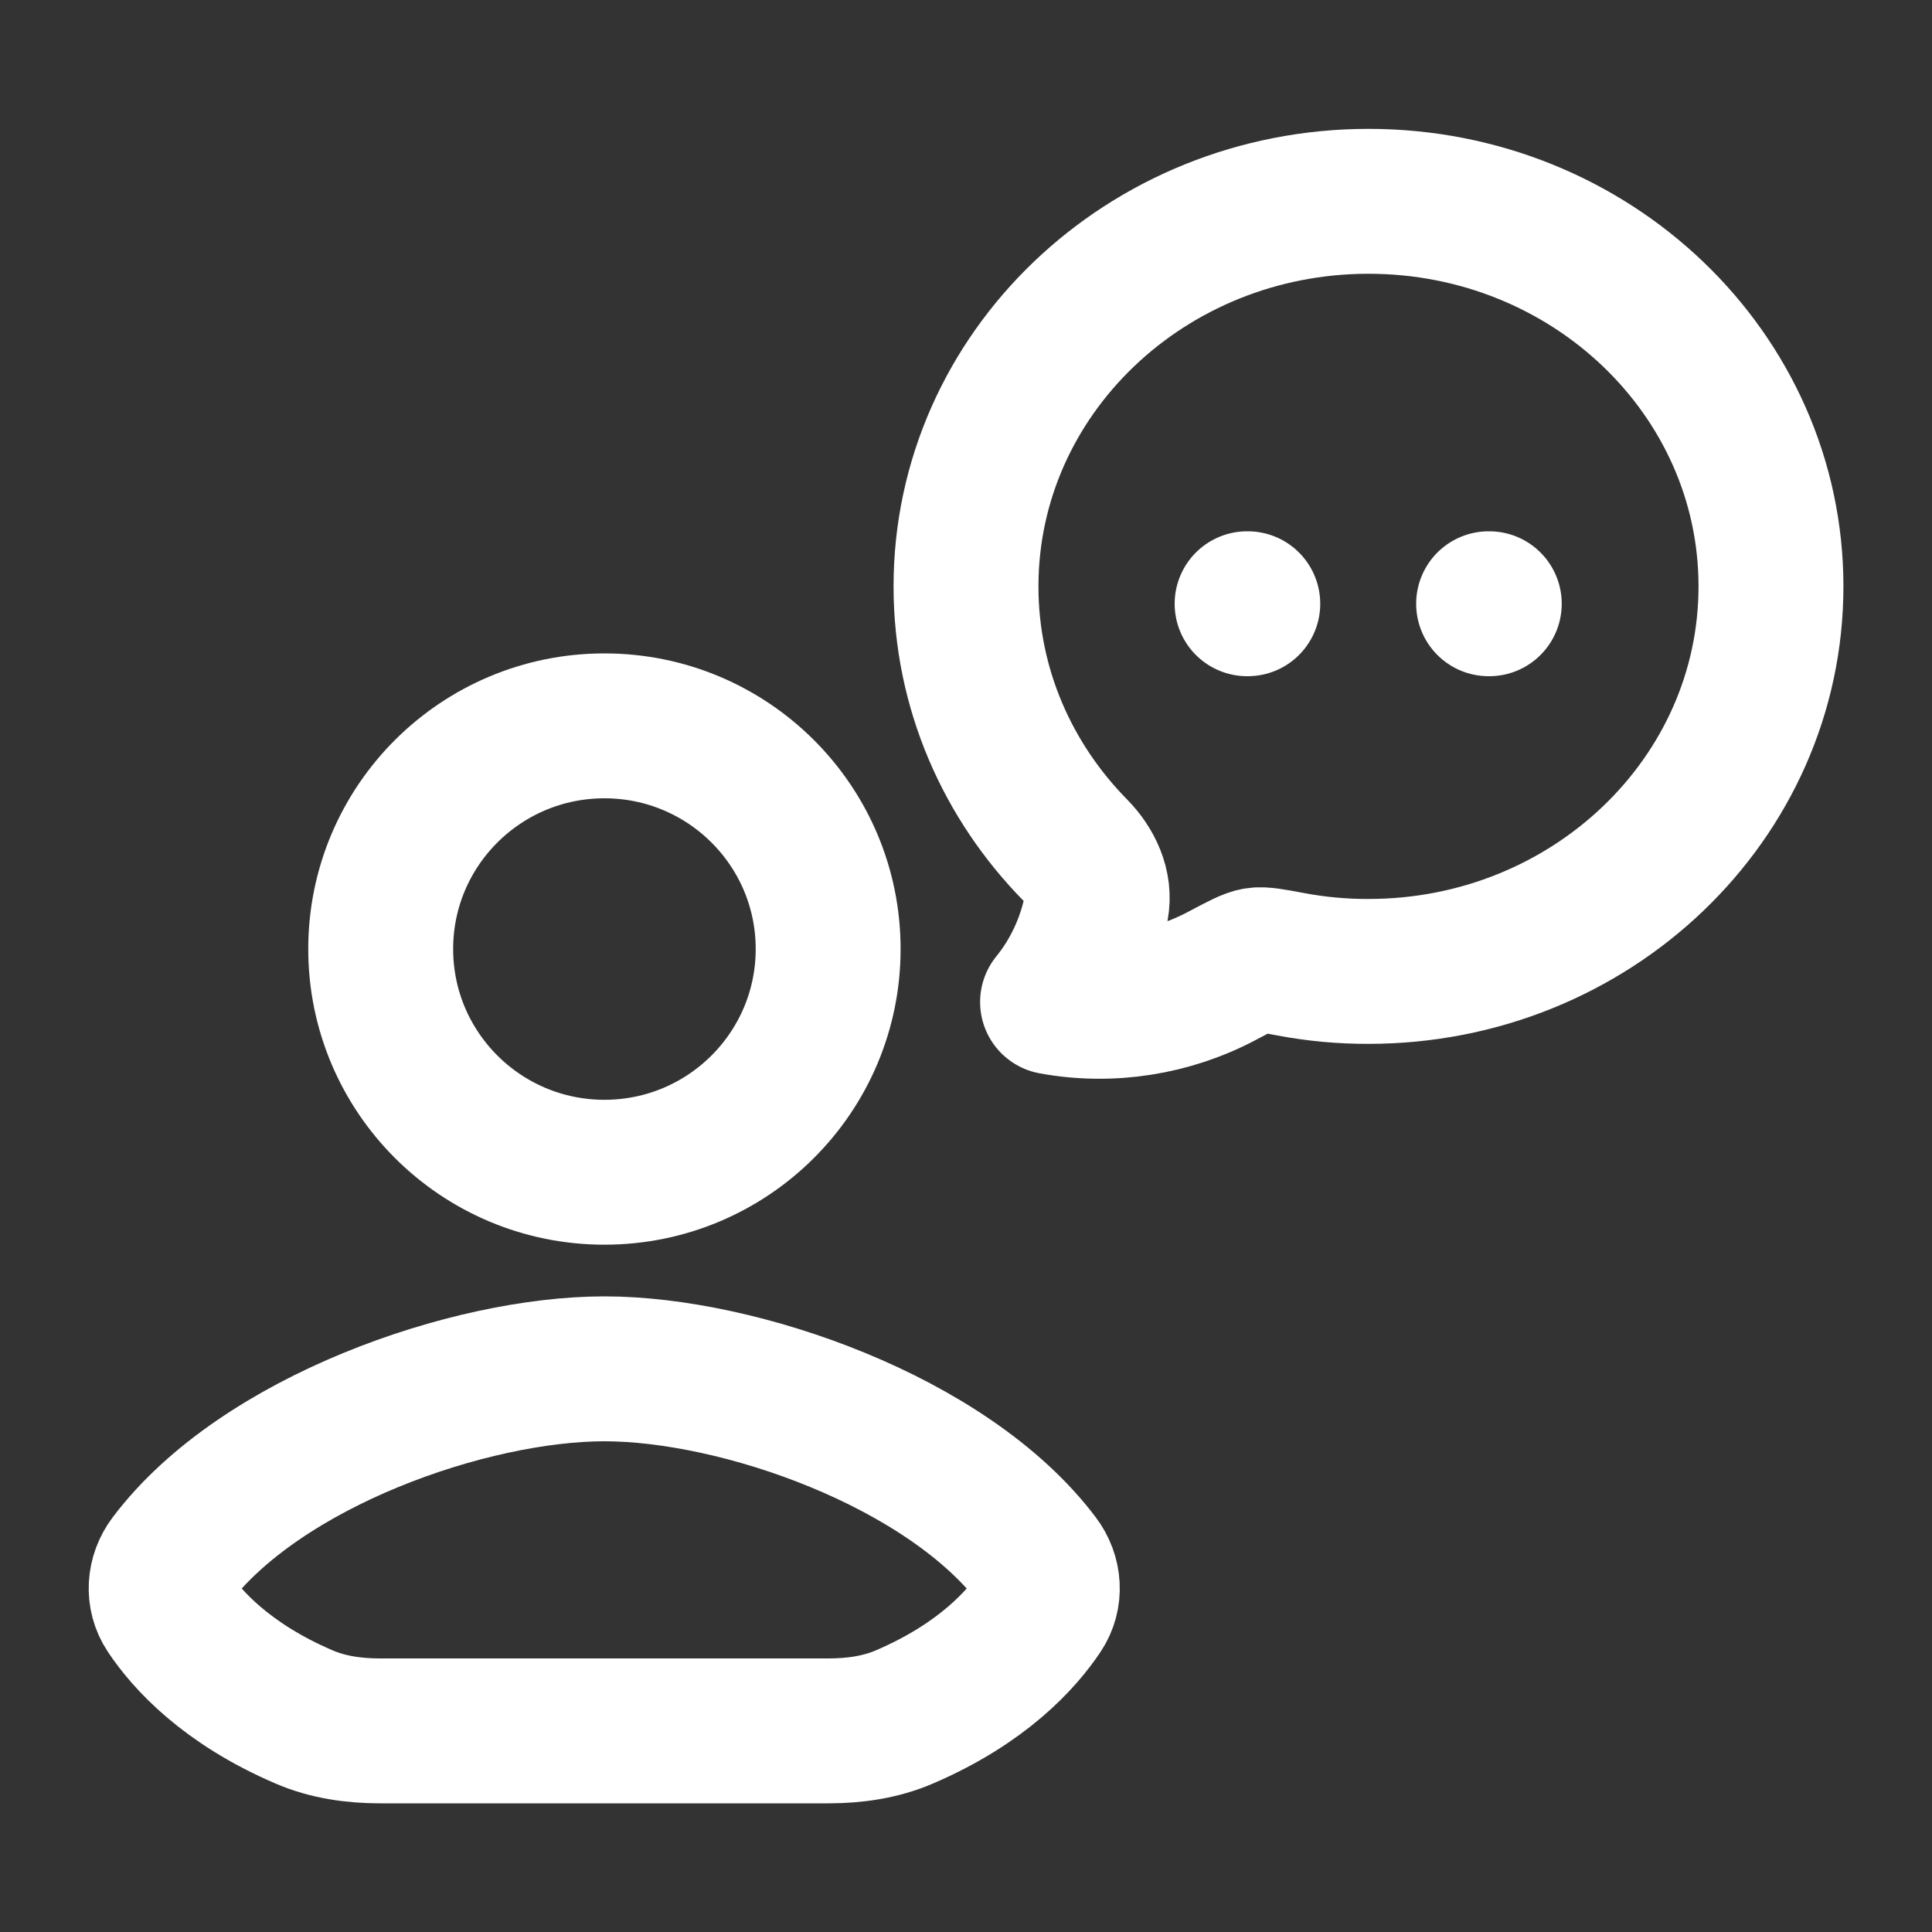 <svg width="20" height="20" viewBox="0 0 20 20" fill="none" xmlns="http://www.w3.org/2000/svg">
<rect x="0" y="0" width="20" height="20" fill="#333333" stroke="none"/>
<path d="M18.333 6.07C18.333 8.271 16.468 10.056 14.167 10.056C13.896 10.057 13.626 10.032 13.361 9.982C13.169 9.946 13.074 9.928 13.007 9.938C12.94 9.948 12.845 9.999 12.656 10.099C12.121 10.384 11.497 10.484 10.896 10.373C11.124 10.092 11.28 9.755 11.349 9.394C11.391 9.174 11.287 8.959 11.133 8.802C10.431 8.089 10 7.128 10 6.07C10 3.869 11.866 2.084 14.167 2.084C16.468 2.084 18.333 3.869 18.333 6.07Z" stroke="white" stroke-width="1.5" stroke-linejoin="round"/>
<path d="M12.91 6.25H12.917M15.41 6.25H15.417" stroke="white" stroke-width="1.5" stroke-linecap="round"/>
<path d="M6.253 17.918H3.933C3.664 17.918 3.393 17.88 3.146 17.773C2.34 17.427 1.931 16.97 1.741 16.684C1.633 16.522 1.648 16.314 1.766 16.158C2.699 14.919 4.867 14.17 6.257 14.17C7.647 14.17 9.811 14.919 10.744 16.158C10.862 16.314 10.877 16.522 10.769 16.684C10.578 16.97 10.17 17.427 9.364 17.773C9.117 17.88 8.846 17.918 8.577 17.918H6.253Z" stroke="white" stroke-width="1.5" stroke-linecap="round" stroke-linejoin="round"/>
<path d="M8.573 9.824C8.573 11.1 7.536 12.135 6.257 12.135C4.978 12.135 3.941 11.1 3.941 9.824C3.941 8.548 4.978 7.514 6.257 7.514C7.536 7.514 8.573 8.548 8.573 9.824Z" stroke="white" stroke-width="1.5" stroke-linecap="round" stroke-linejoin="round"/>
</svg>
